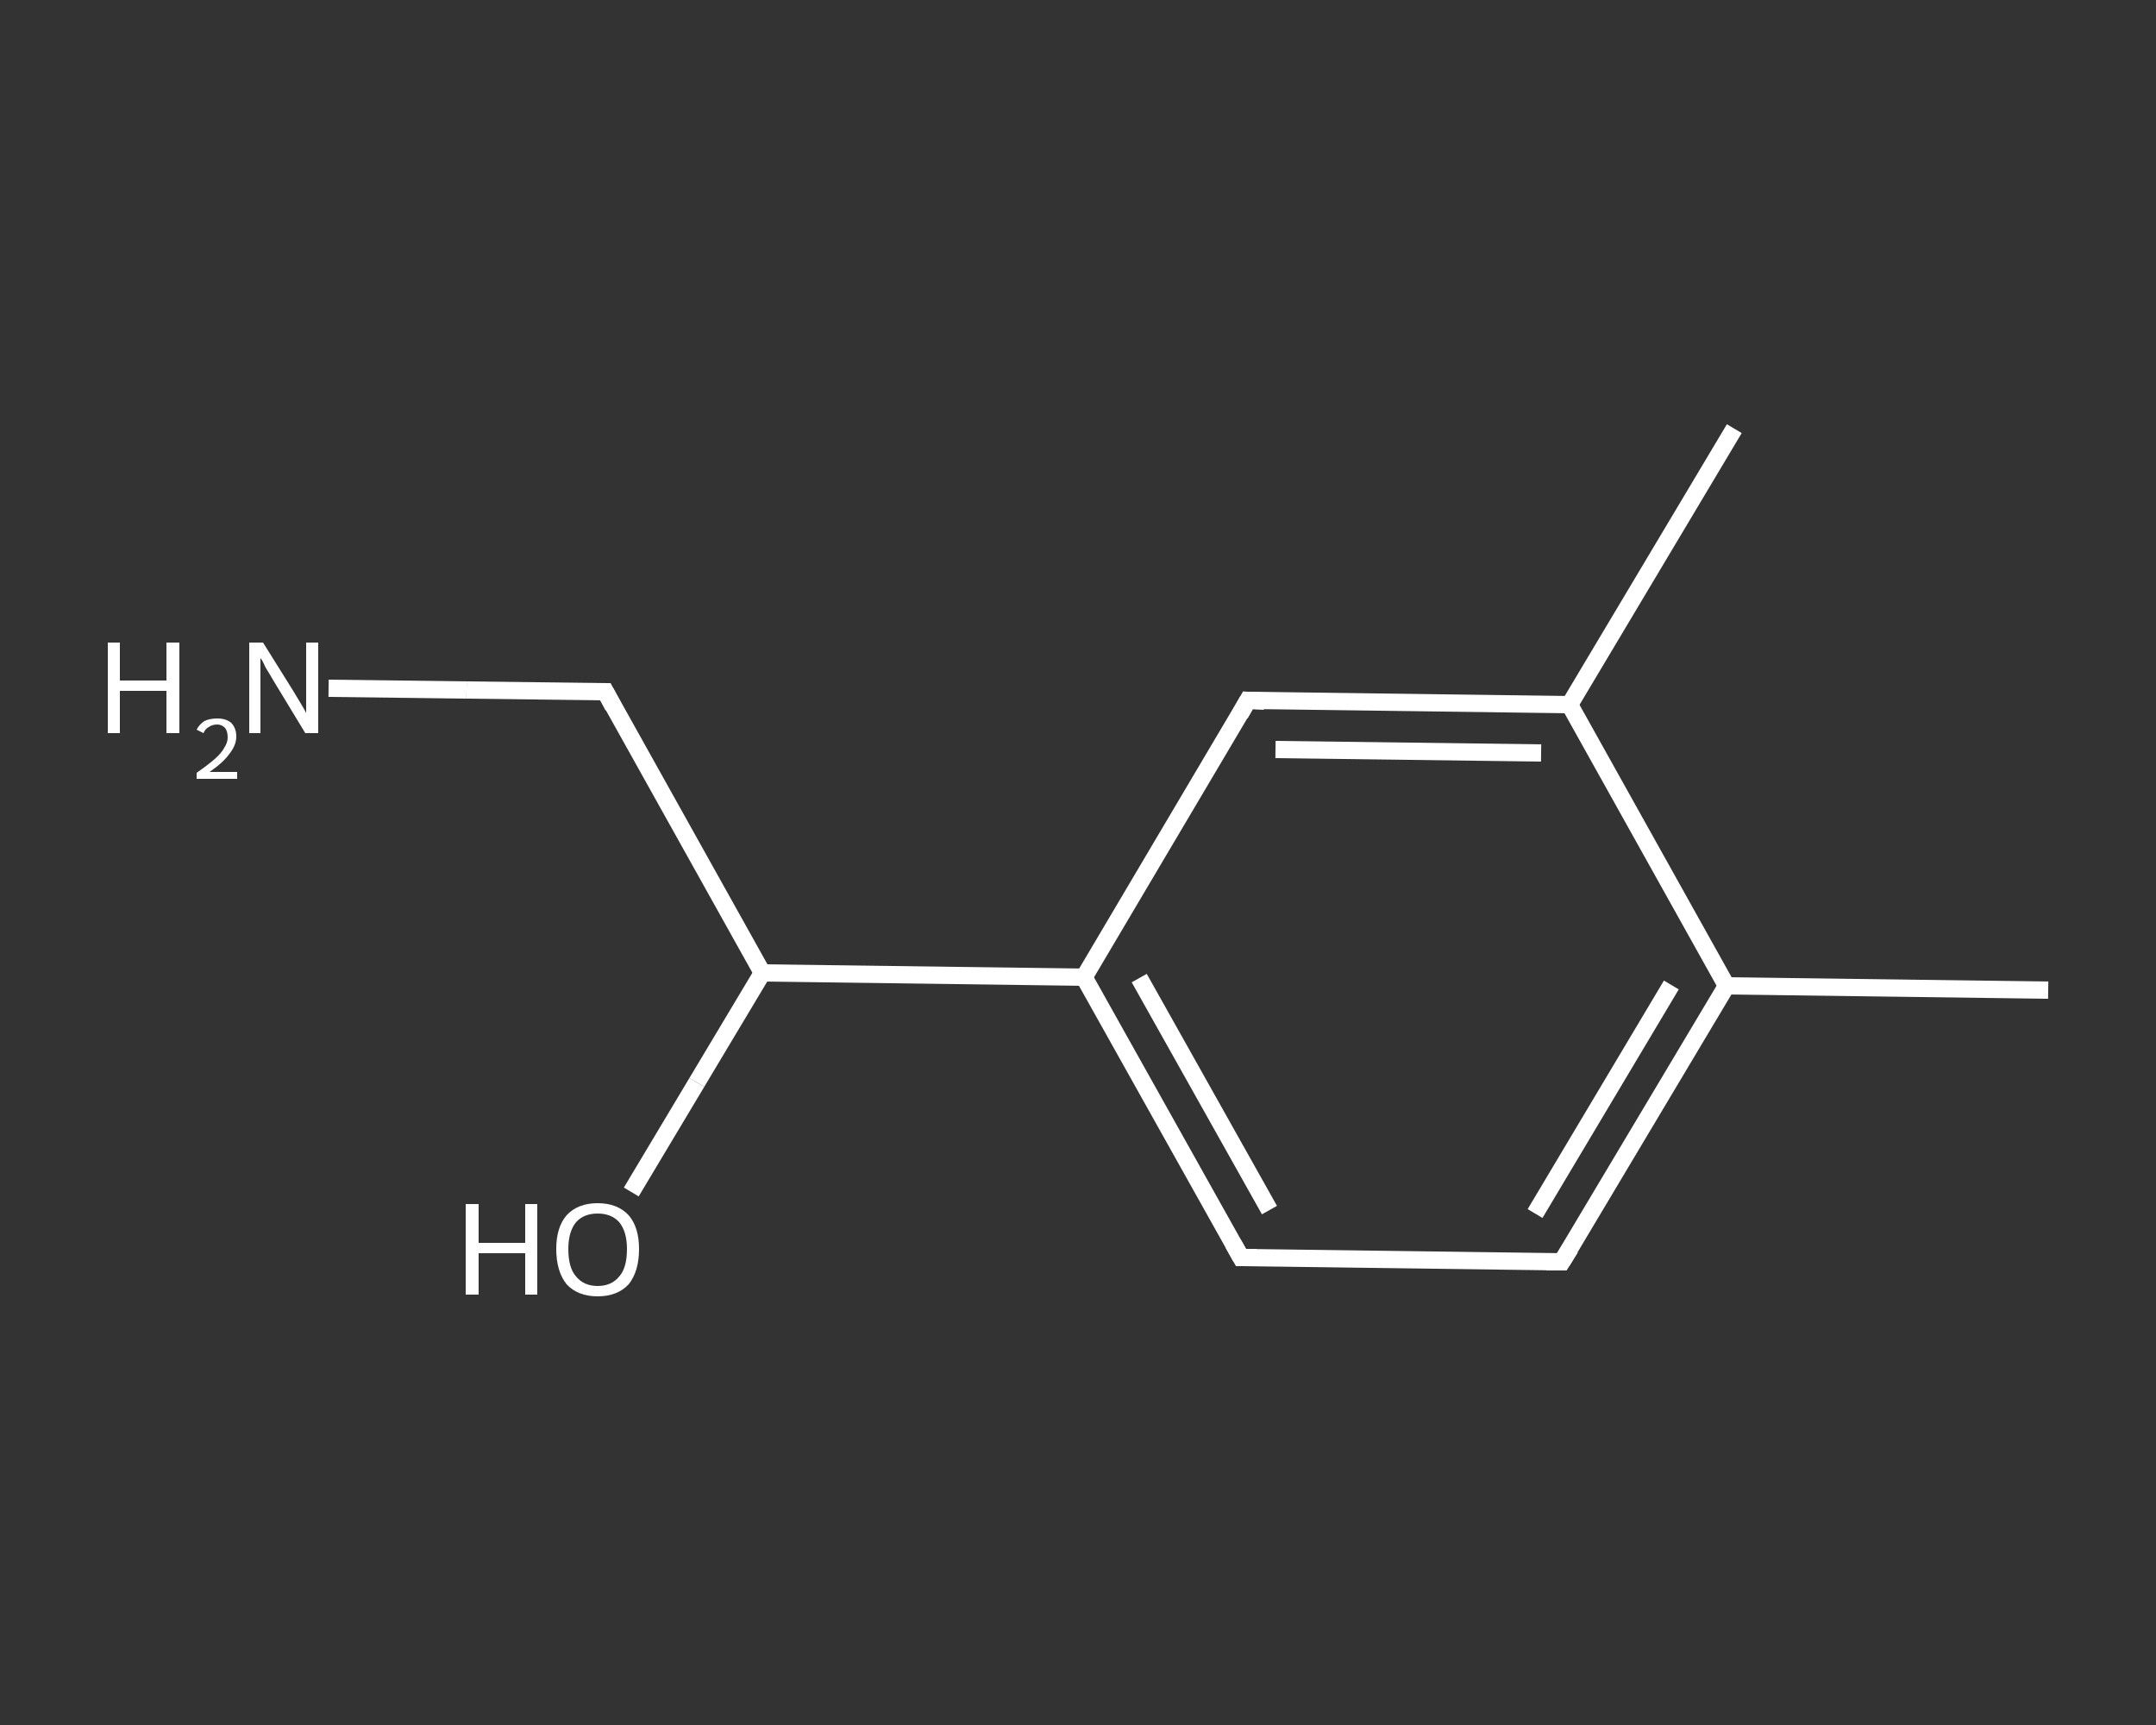 <?xml version='1.0' encoding='iso-8859-1'?>
<svg version='1.1' baseProfile='full'
              xmlns='http://www.w3.org/2000/svg'
                      xmlns:rdkit='http://www.rdkit.org/xml'
                      xmlns:xlink='http://www.w3.org/1999/xlink'
                  xml:space='preserve'
width='250px' height='200px' viewBox='0 0 250 200'>
<rect x="0" y="0" width="250" height="200" fill="#333333" stroke="none"/>
<!-- END OF HEADER -->
<rect style='opacity:1.0;fill:transparent;stroke:none' width='250.0' height='200.0' x='0.0' y='0.0'> </rect>
<path class='bond-0 atom-0 atom-1' d='M 237.5,114.8 L 200.2,114.3' style='fill:none;fill-rule:evenodd;stroke:#FFFFFF;stroke-width:2.0px;stroke-linecap:butt;stroke-linejoin:miter;stroke-opacity:1' />
<path class='bond-1 atom-1 atom-2' d='M 200.2,114.3 L 181.1,146.3' style='fill:none;fill-rule:evenodd;stroke:#FFFFFF;stroke-width:2.0px;stroke-linecap:butt;stroke-linejoin:miter;stroke-opacity:1' />
<path class='bond-1 atom-1 atom-2' d='M 193.8,114.2 L 178.0,140.7' style='fill:none;fill-rule:evenodd;stroke:#FFFFFF;stroke-width:2.0px;stroke-linecap:butt;stroke-linejoin:miter;stroke-opacity:1' />
<path class='bond-2 atom-2 atom-3' d='M 181.1,146.3 L 143.9,145.8' style='fill:none;fill-rule:evenodd;stroke:#FFFFFF;stroke-width:2.0px;stroke-linecap:butt;stroke-linejoin:miter;stroke-opacity:1' />
<path class='bond-3 atom-3 atom-4' d='M 143.9,145.8 L 125.7,113.3' style='fill:none;fill-rule:evenodd;stroke:#FFFFFF;stroke-width:2.0px;stroke-linecap:butt;stroke-linejoin:miter;stroke-opacity:1' />
<path class='bond-3 atom-3 atom-4' d='M 147.2,140.3 L 132.1,113.4' style='fill:none;fill-rule:evenodd;stroke:#FFFFFF;stroke-width:2.0px;stroke-linecap:butt;stroke-linejoin:miter;stroke-opacity:1' />
<path class='bond-4 atom-4 atom-5' d='M 125.7,113.3 L 88.4,112.8' style='fill:none;fill-rule:evenodd;stroke:#FFFFFF;stroke-width:2.0px;stroke-linecap:butt;stroke-linejoin:miter;stroke-opacity:1' />
<path class='bond-5 atom-5 atom-6' d='M 88.4,112.8 L 80.8,125.5' style='fill:none;fill-rule:evenodd;stroke:#FFFFFF;stroke-width:2.0px;stroke-linecap:butt;stroke-linejoin:miter;stroke-opacity:1' />
<path class='bond-5 atom-5 atom-6' d='M 80.8,125.5 L 73.2,138.2' style='fill:none;fill-rule:evenodd;stroke:#FFFFFF;stroke-width:2.0px;stroke-linecap:butt;stroke-linejoin:miter;stroke-opacity:1' />
<path class='bond-6 atom-5 atom-7' d='M 88.4,112.8 L 70.2,80.2' style='fill:none;fill-rule:evenodd;stroke:#FFFFFF;stroke-width:2.0px;stroke-linecap:butt;stroke-linejoin:miter;stroke-opacity:1' />
<path class='bond-7 atom-7 atom-8' d='M 70.2,80.2 L 54.1,80.0' style='fill:none;fill-rule:evenodd;stroke:#FFFFFF;stroke-width:2.0px;stroke-linecap:butt;stroke-linejoin:miter;stroke-opacity:1' />
<path class='bond-7 atom-7 atom-8' d='M 54.1,80.0 L 38.1,79.8' style='fill:none;fill-rule:evenodd;stroke:#FFFFFF;stroke-width:2.0px;stroke-linecap:butt;stroke-linejoin:miter;stroke-opacity:1' />
<path class='bond-8 atom-4 atom-9' d='M 125.7,113.3 L 144.7,81.2' style='fill:none;fill-rule:evenodd;stroke:#FFFFFF;stroke-width:2.0px;stroke-linecap:butt;stroke-linejoin:miter;stroke-opacity:1' />
<path class='bond-9 atom-9 atom-10' d='M 144.7,81.2 L 182.0,81.7' style='fill:none;fill-rule:evenodd;stroke:#FFFFFF;stroke-width:2.0px;stroke-linecap:butt;stroke-linejoin:miter;stroke-opacity:1' />
<path class='bond-9 atom-9 atom-10' d='M 147.9,86.9 L 178.7,87.3' style='fill:none;fill-rule:evenodd;stroke:#FFFFFF;stroke-width:2.0px;stroke-linecap:butt;stroke-linejoin:miter;stroke-opacity:1' />
<path class='bond-10 atom-10 atom-11' d='M 182.0,81.7 L 201.1,49.7' style='fill:none;fill-rule:evenodd;stroke:#FFFFFF;stroke-width:2.0px;stroke-linecap:butt;stroke-linejoin:miter;stroke-opacity:1' />
<path class='bond-11 atom-10 atom-1' d='M 182.0,81.7 L 200.2,114.3' style='fill:none;fill-rule:evenodd;stroke:#FFFFFF;stroke-width:2.0px;stroke-linecap:butt;stroke-linejoin:miter;stroke-opacity:1' />
<path d='M 182.1,144.7 L 181.1,146.3 L 179.3,146.3' style='fill:none;stroke:#FFFFFF;stroke-width:2.0px;stroke-linecap:butt;stroke-linejoin:miter;stroke-opacity:1;' />
<path d='M 145.7,145.8 L 143.9,145.8 L 143.0,144.2' style='fill:none;stroke:#FFFFFF;stroke-width:2.0px;stroke-linecap:butt;stroke-linejoin:miter;stroke-opacity:1;' />
<path d='M 71.1,81.9 L 70.2,80.2 L 69.4,80.2' style='fill:none;stroke:#FFFFFF;stroke-width:2.0px;stroke-linecap:butt;stroke-linejoin:miter;stroke-opacity:1;' />
<path d='M 143.8,82.8 L 144.7,81.2 L 146.6,81.3' style='fill:none;stroke:#FFFFFF;stroke-width:2.0px;stroke-linecap:butt;stroke-linejoin:miter;stroke-opacity:1;' />
<path class='atom-6' d='M 54.0 139.6
L 55.5 139.6
L 55.5 144.1
L 60.9 144.1
L 60.9 139.6
L 62.3 139.6
L 62.3 150.1
L 60.9 150.1
L 60.9 145.3
L 55.5 145.3
L 55.5 150.1
L 54.0 150.1
L 54.0 139.6
' fill='#FFFFFF'/>
<path class='atom-6' d='M 64.5 144.8
Q 64.5 142.3, 65.7 140.9
Q 67.0 139.5, 69.3 139.5
Q 71.6 139.5, 72.9 140.9
Q 74.1 142.3, 74.1 144.8
Q 74.1 147.4, 72.9 148.9
Q 71.6 150.3, 69.3 150.3
Q 67.0 150.3, 65.7 148.9
Q 64.5 147.4, 64.5 144.8
M 69.3 149.1
Q 70.9 149.1, 71.8 148.0
Q 72.7 147.0, 72.7 144.8
Q 72.7 142.8, 71.8 141.7
Q 70.9 140.7, 69.3 140.7
Q 67.7 140.7, 66.8 141.7
Q 65.9 142.8, 65.9 144.8
Q 65.9 147.0, 66.8 148.0
Q 67.7 149.1, 69.3 149.1
' fill='#FFFFFF'/>
<path class='atom-8' d='M 12.5 74.5
L 13.9 74.5
L 13.9 78.9
L 19.3 78.9
L 19.3 74.5
L 20.8 74.5
L 20.8 85.0
L 19.3 85.0
L 19.3 80.1
L 13.9 80.1
L 13.9 85.0
L 12.5 85.0
L 12.5 74.5
' fill='#FFFFFF'/>
<path class='atom-8' d='M 22.8 84.6
Q 23.1 84.0, 23.7 83.6
Q 24.3 83.3, 25.2 83.3
Q 26.2 83.3, 26.8 83.8
Q 27.4 84.4, 27.4 85.4
Q 27.4 86.4, 26.6 87.4
Q 25.9 88.4, 24.3 89.5
L 27.5 89.5
L 27.5 90.3
L 22.8 90.3
L 22.8 89.6
Q 24.1 88.7, 24.9 88.0
Q 25.7 87.3, 26.0 86.7
Q 26.4 86.1, 26.4 85.5
Q 26.4 84.8, 26.1 84.4
Q 25.7 84.0, 25.2 84.0
Q 24.6 84.0, 24.2 84.3
Q 23.8 84.5, 23.6 85.0
L 22.8 84.6
' fill='#FFFFFF'/>
<path class='atom-8' d='M 30.5 74.5
L 34.0 80.1
Q 34.3 80.6, 34.9 81.6
Q 35.5 82.6, 35.5 82.7
L 35.5 74.5
L 36.9 74.5
L 36.9 85.0
L 35.4 85.0
L 31.7 78.9
Q 31.3 78.2, 30.8 77.4
Q 30.4 76.5, 30.2 76.3
L 30.2 85.0
L 28.9 85.0
L 28.9 74.5
L 30.5 74.5
' fill='#FFFFFF'/>
</svg>
